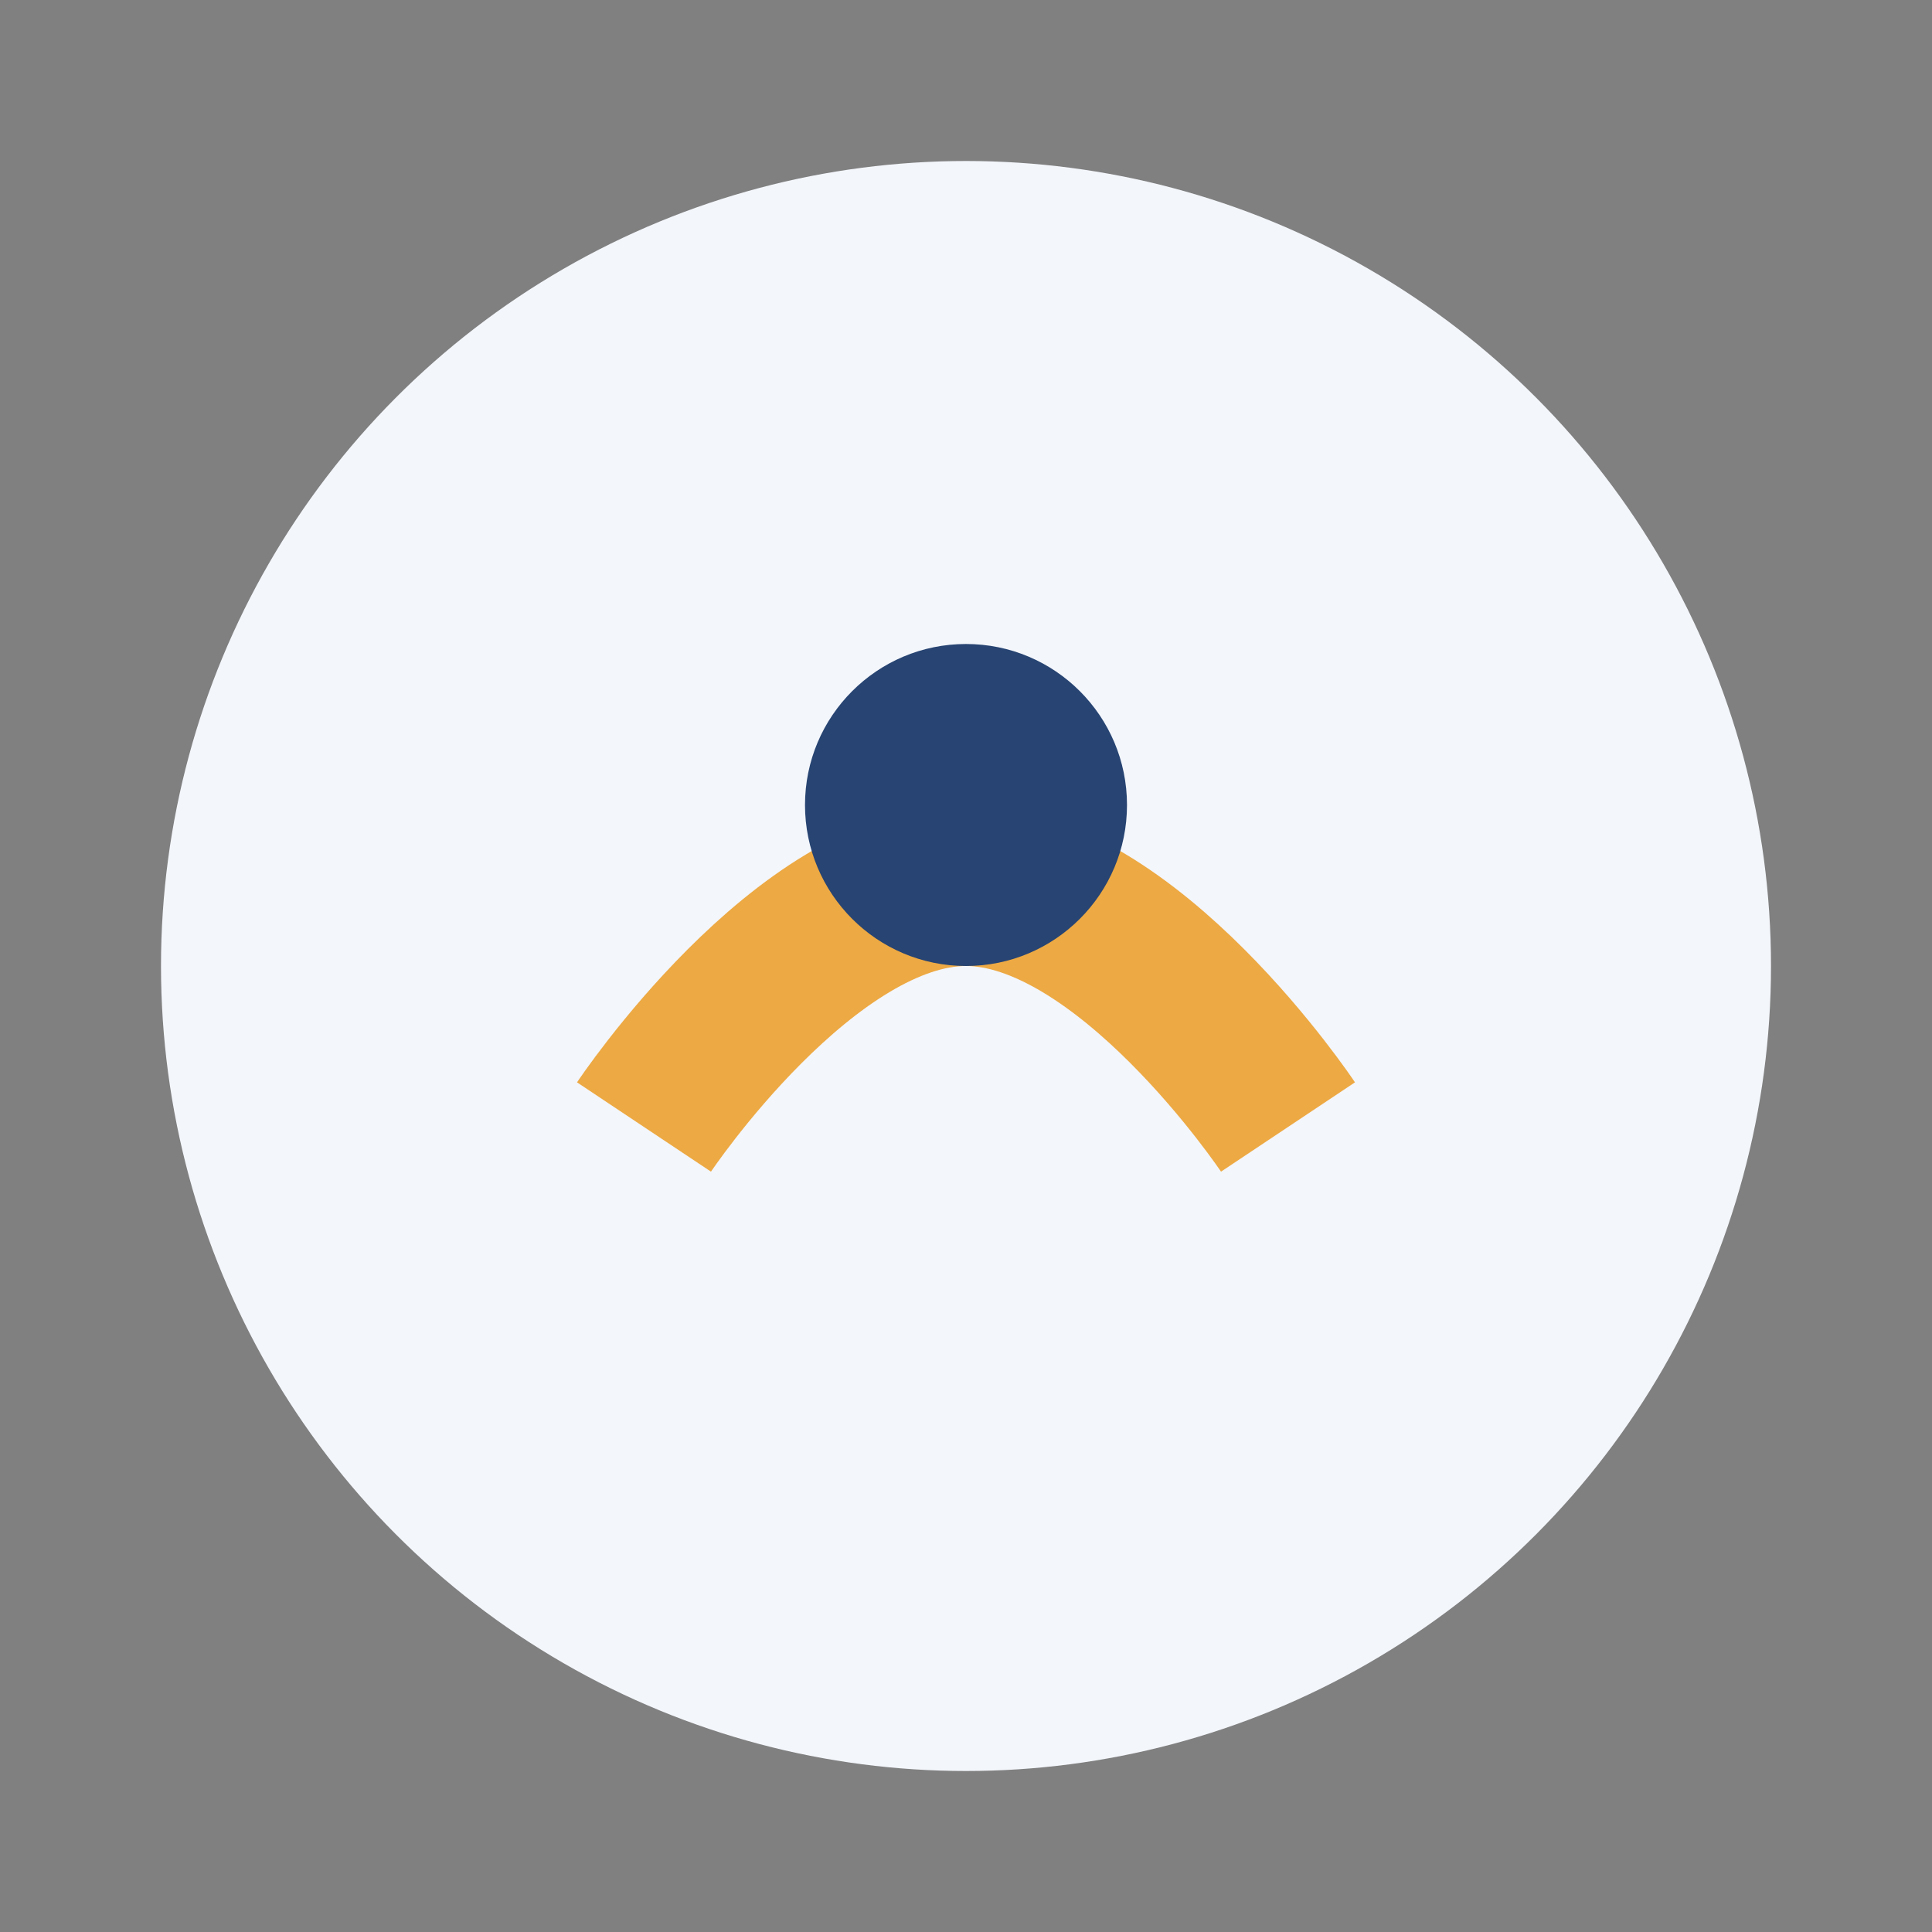 <?xml version="1.0" encoding="UTF-8"?>
<svg xmlns="http://www.w3.org/2000/svg" viewBox="0 0 24 24" width="32" height="32"><rect x="0" y="0" width="24" height="24" fill="#808080" stroke="none"/><circle cx="12" cy="12" r="10" fill="#F3F6FB"/><path d="M8 14s2-3 4-3 4 3 4 3" fill="none" stroke="#EDA943" stroke-width="2"/><circle cx="12" cy="10" r="2" fill="#274472"/></svg>